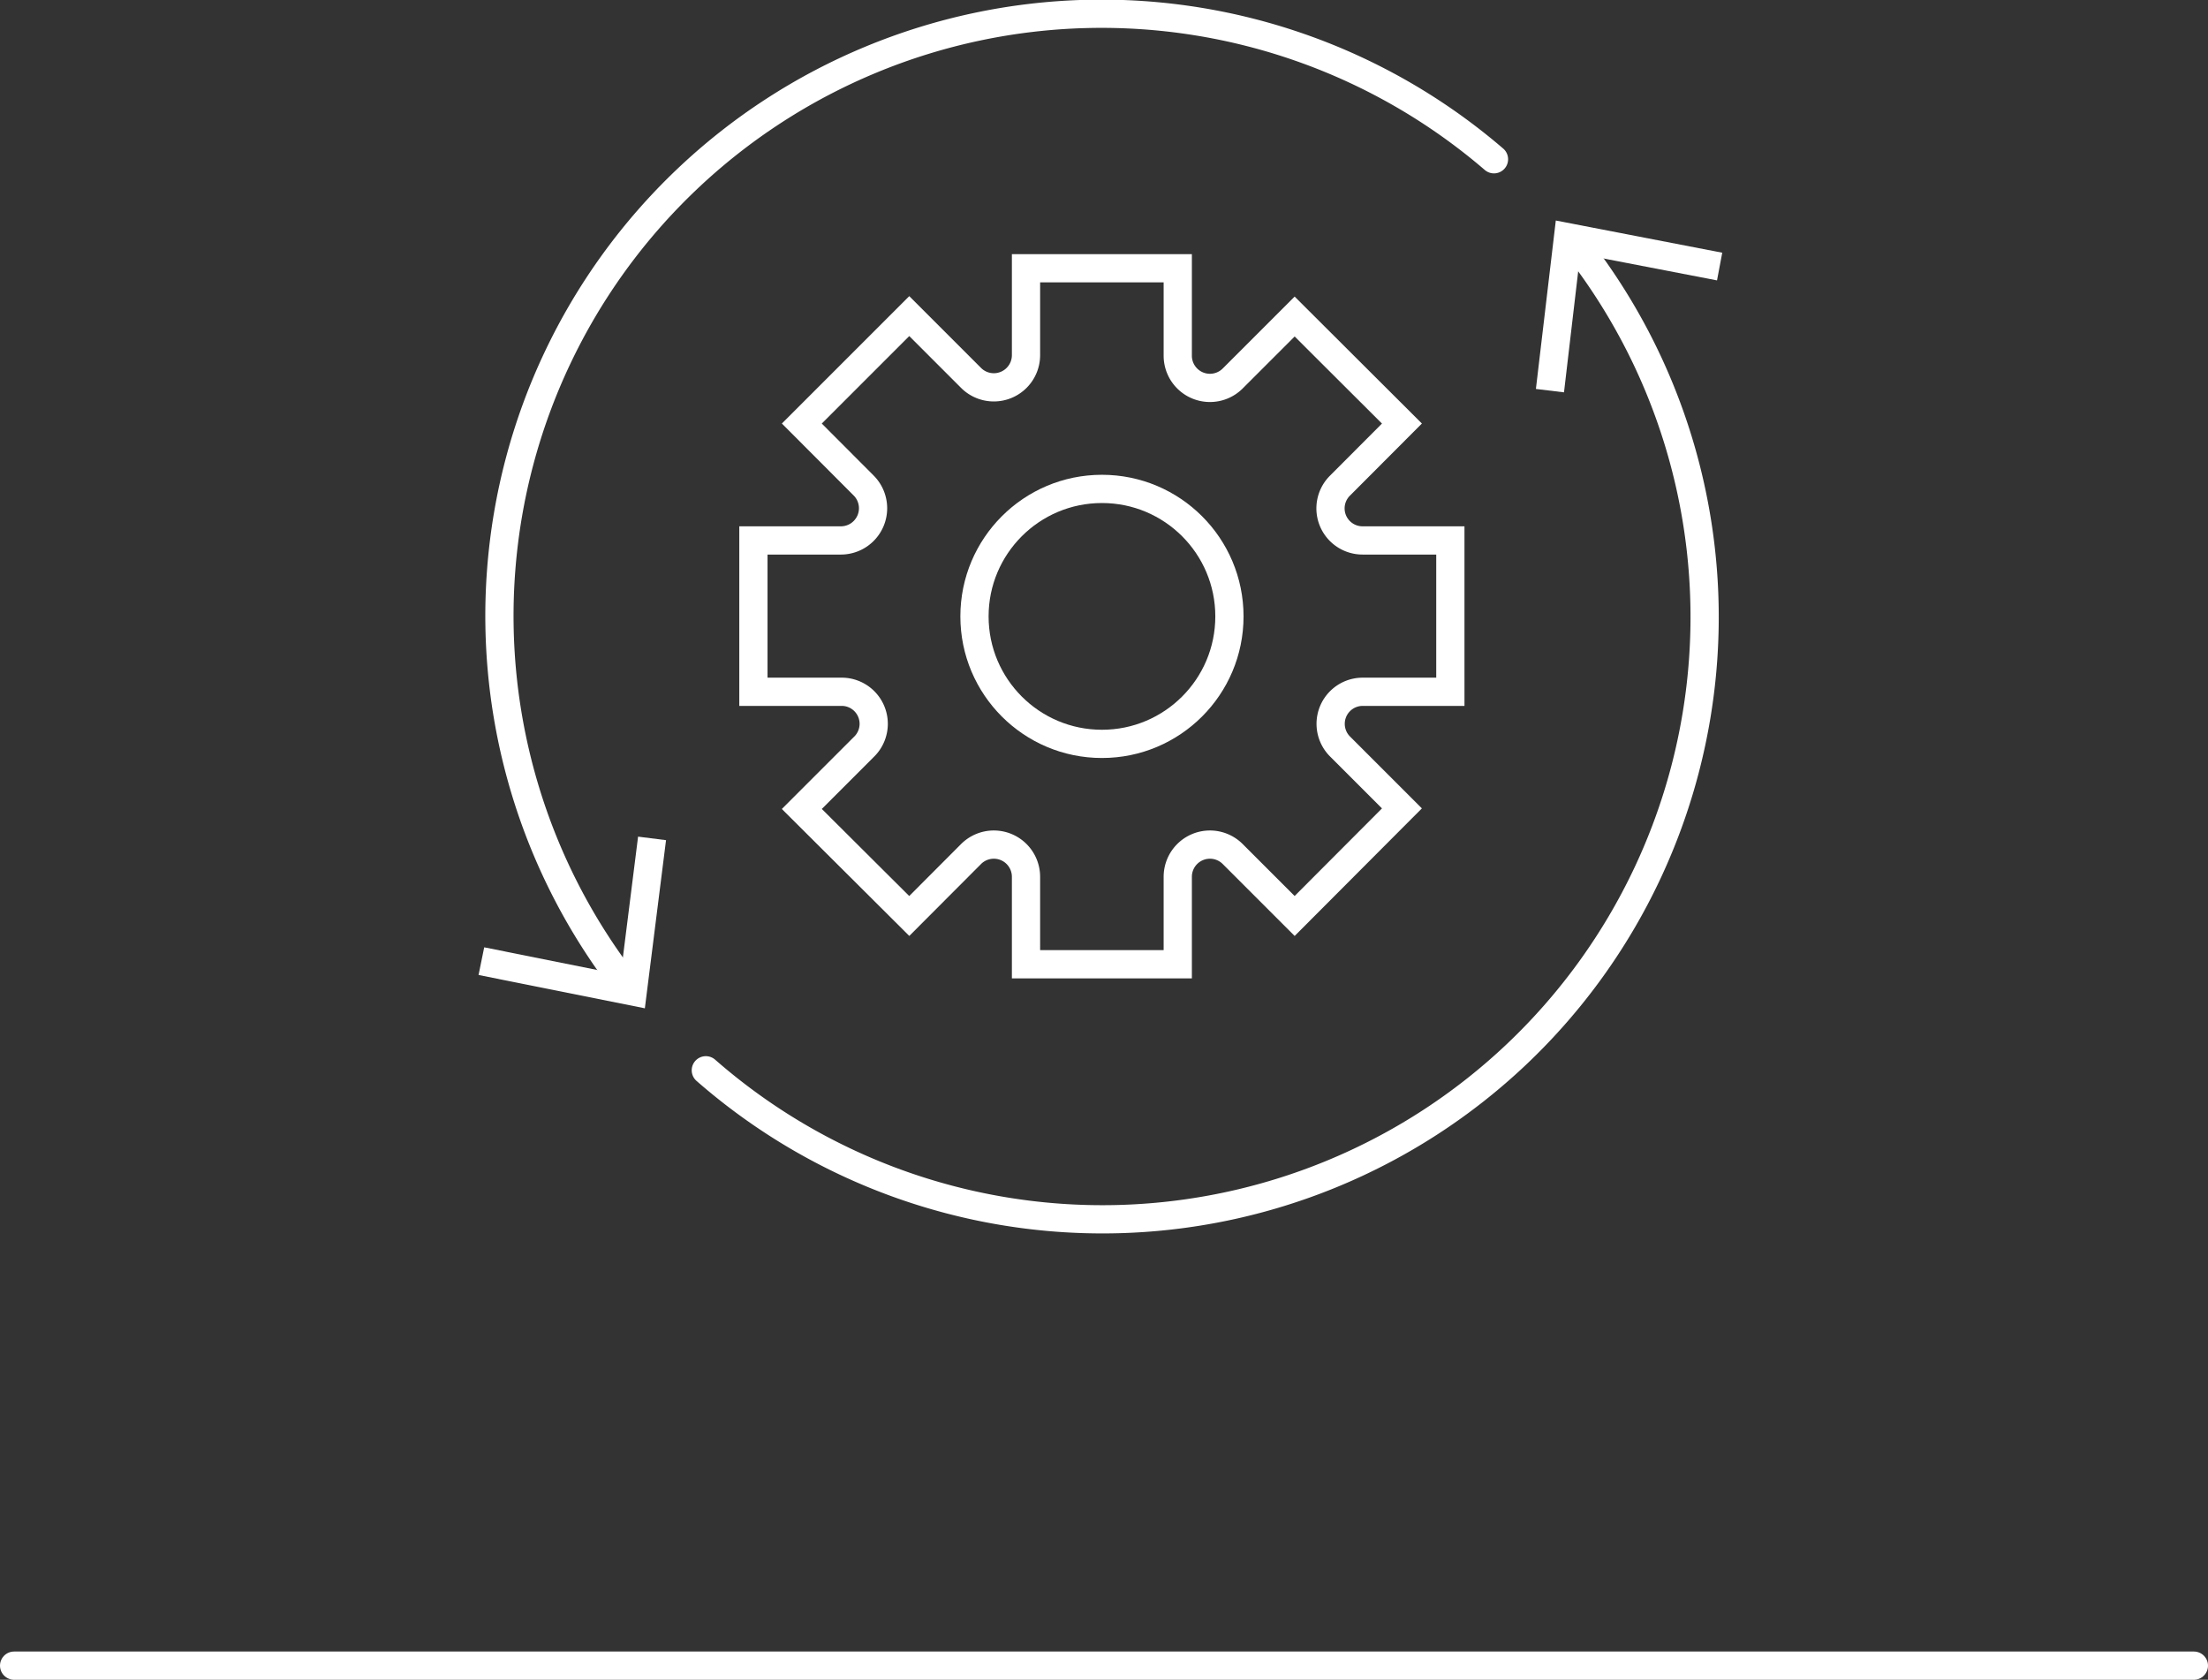 <svg xmlns="http://www.w3.org/2000/svg" viewBox="0 0 156.41 118.98"><rect x="0" y="0" width="156.41" height="118.98" fill="#333333" stroke="none"/><defs><style>.a,.b{fill:none;stroke:#fff;stroke-miterlimit:10;stroke-width:2px;}.a{stroke-linecap:round;}.c{fill:#fff;}</style></defs><line class="a" x1="1" y1="117.98" x2="155.41" y2="117.98"/><path class="b" d="M102.74,49h-6.2a2.27,2.27,0,0,0-1.61,3.88l4.38,4.38-7.6,7.62-4.39-4.39a2.28,2.28,0,0,0-3.89,1.61v6.2H72.68v-6.2a2.28,2.28,0,0,0-3.89-1.61l-4.38,4.39L56.8,57.3l4.38-4.38A2.27,2.27,0,0,0,59.57,49h-6.2V38.28h6.21a2.28,2.28,0,0,0,1.61-3.88L56.8,30l7.61-7.61,4.38,4.38a2.28,2.28,0,0,0,3.89-1.61V19H83.43v6.2a2.28,2.28,0,0,0,3.89,1.61l4.39-4.39L99.31,30,94.92,34.4a2.27,2.27,0,0,0,1.61,3.88h6.21Z"/><path class="a" d="M44.31,69.74a42.65,42.65,0,0,1,61.52-58.46"/><polygon class="c" points="47.18 59.51 45.2 59.26 43.97 69.04 34.3 67.1 33.9 69.06 45.68 71.42 47.18 59.51"/><path class="a" d="M111.59,17.29A42.66,42.66,0,0,1,50,75.81"/><polygon class="c" points="108.8 27.55 110.79 27.79 111.94 17.99 121.63 19.86 122 17.9 110.21 15.62 108.8 27.55"/><circle class="b" cx="78.06" cy="43.66" r="9.03"/></svg>